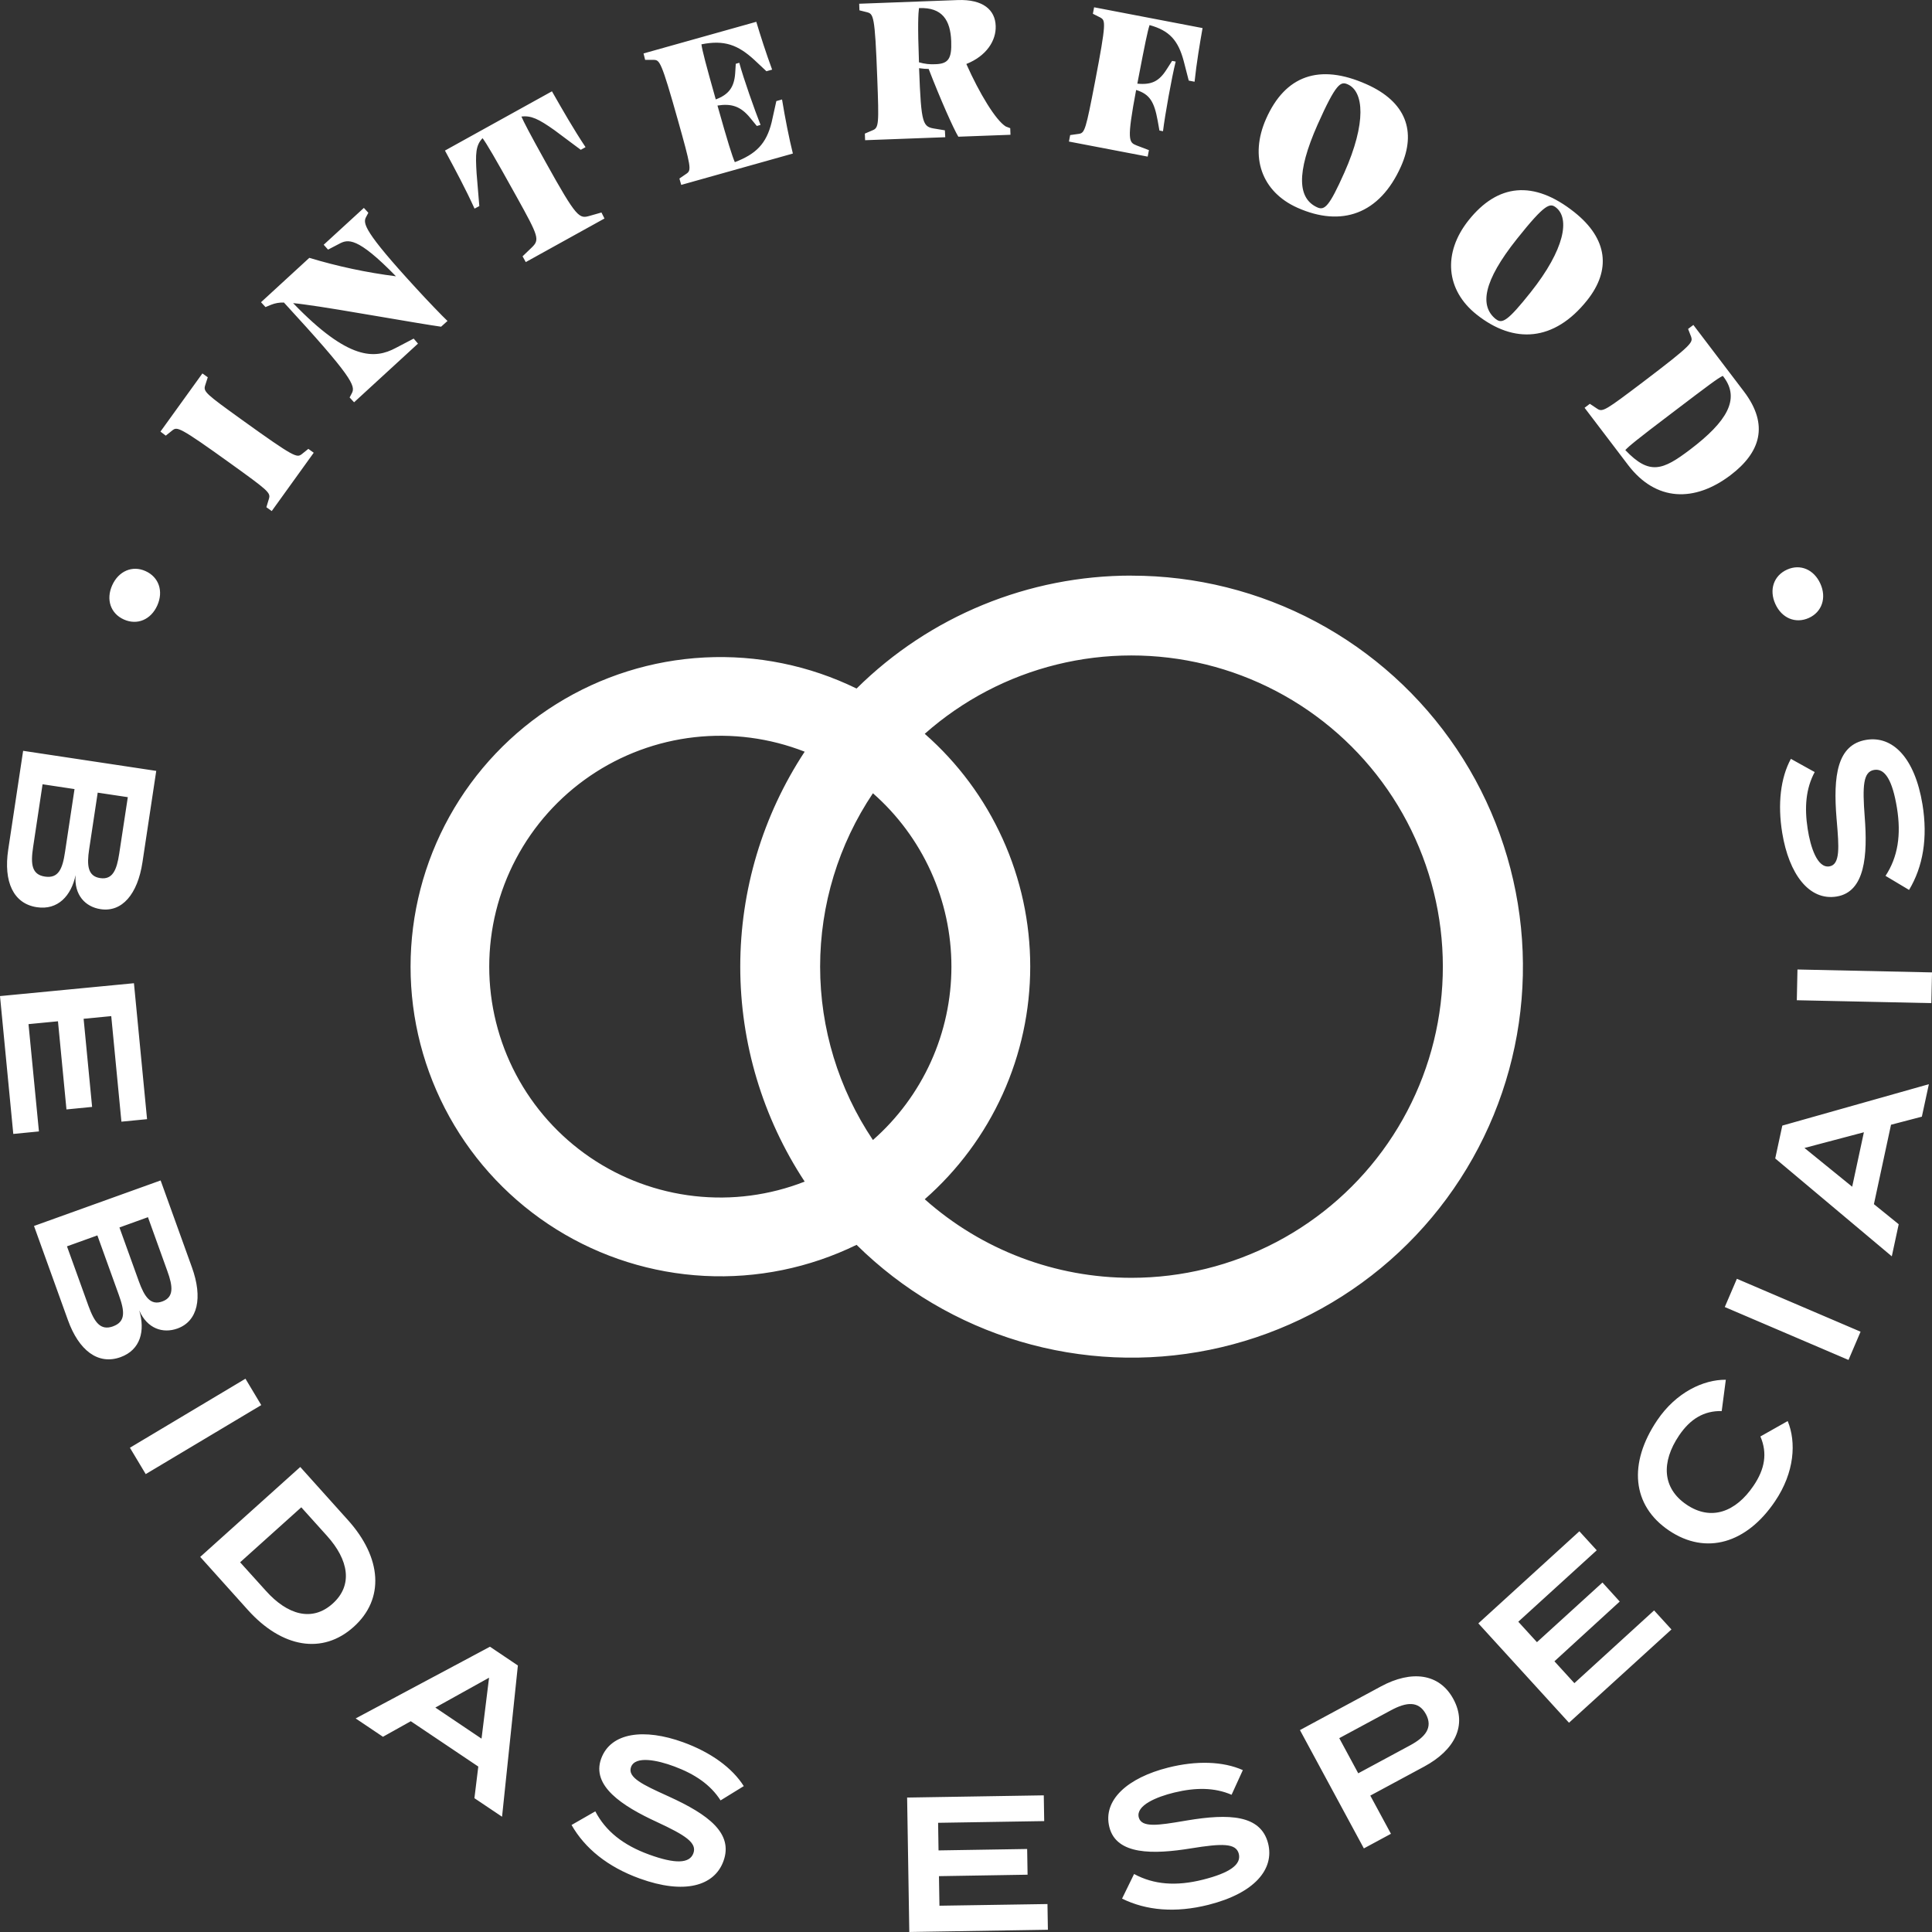 <svg width="172" height="172" viewBox="0 0 172 172" fill="none" xmlns="http://www.w3.org/2000/svg">
<rect x="0" y="0" width="172" height="172" fill="#333333" stroke="none"/>
<path fill-rule="evenodd" clip-rule="evenodd" d="M84.153 12.216L77.018 12.482L76.995 11.894L77.666 11.606C78.245 11.383 78.254 11.056 78.1 6.966C77.888 1.275 77.764 1.24 77.15 1.079L76.514 0.92L76.492 0.333L85.249 0.006C87.538 -0.081 88.603 0.9 88.643 2.312C88.692 3.608 87.831 4.98 86.031 5.697C87.183 8.291 88.654 10.728 89.549 11.264L89.938 11.412L89.96 11.999L85.318 12.171C84.886 11.459 83.733 8.865 82.677 6.139C82.394 6.139 82.154 6.11 81.922 6.082L81.823 6.07C82.015 11.208 82.141 11.291 83.323 11.47L84.12 11.602L84.153 12.216ZM84.683 3.657C84.614 1.794 83.882 0.645 81.854 0.721H81.814C81.751 1.211 81.687 2.207 81.814 5.547C82.296 5.69 82.799 5.747 83.301 5.715C84.435 5.674 84.743 5.216 84.683 3.657ZM60.647 16.461L70.587 13.67C70.247 12.307 69.9 10.542 69.623 8.856L69.115 8.999L68.697 10.884C68.225 12.806 67.302 13.717 65.419 14.437C65.171 13.853 64.802 12.694 63.896 9.474L63.874 9.396C65.086 9.206 65.929 9.432 66.801 10.513L67.378 11.215L67.709 11.121C67.206 9.852 66.17 6.93 65.817 5.589L65.504 5.679L65.45 6.534C65.359 7.781 64.864 8.424 63.722 8.851C62.816 5.632 62.528 4.535 62.447 3.947C64.493 3.534 65.698 4.001 67.143 5.321L68.232 6.342L68.74 6.199C68.198 4.729 67.691 3.145 67.331 1.941L57.293 4.758L57.434 5.33H58.212C58.724 5.359 58.863 5.404 60.35 10.692C61.508 14.807 61.555 15.131 61.157 15.433L60.486 15.895L60.647 16.461ZM53.815 19.452L46.807 23.333L46.523 22.819L47.323 22.05C48.066 21.338 47.974 21.087 45.997 17.524C44.021 13.96 43.327 12.794 42.961 12.3C42.343 12.944 42.321 13.697 42.431 15.444L42.672 18.348L42.247 18.572C41.453 16.822 40.518 15.085 39.724 13.611L39.613 13.404L49.139 8.129L49.237 8.302C50.071 9.763 51.055 11.489 52.129 13.1L51.704 13.337L49.369 11.595C47.956 10.594 47.288 10.268 46.42 10.377C46.644 10.884 47.091 11.762 48.551 14.387C51.384 19.492 51.565 19.483 52.525 19.209L53.546 18.918L53.815 19.452ZM34.184 28.25L34.184 28.25C36.258 28.603 38.194 28.933 39.269 29.086L39.839 28.574C39.385 28.15 37.97 26.675 37.075 25.692C32.379 20.589 32.294 19.868 32.59 19.323L32.793 18.943L32.395 18.509L28.817 21.789L29.206 22.222L30.175 21.718C30.968 21.291 31.782 21.038 35.251 24.597C32.639 24.266 30.059 23.716 27.538 22.955L23.238 26.905L23.636 27.339L24.135 27.131C24.498 26.987 24.887 26.92 25.278 26.934C31.36 33.543 31.671 34.358 31.326 35.004L31.125 35.384L31.523 35.815L37.212 30.591L36.827 30.145L35.228 30.98C33.377 31.965 31.044 32.124 26.094 26.986C26.393 27.012 26.706 27.053 27.022 27.095C28.606 27.299 31.51 27.794 34.184 28.25ZM14.759 38.784L15.35 38.31C15.779 37.995 15.915 37.944 20.54 41.273C23.831 43.643 24.099 43.86 23.95 44.378L23.715 45.156L24.191 45.5L27.93 40.306L27.451 39.961L26.861 40.435C26.427 40.75 26.279 40.79 21.508 37.354C18.364 35.091 18.096 34.872 18.256 34.338L18.498 33.587L18.019 33.246L14.285 38.424L14.759 38.784ZM103.878 6.154C103.194 7.24 102.532 7.569 101.253 7.448L101.266 7.38C101.293 7.243 101.32 7.106 101.345 6.968C101.937 3.884 102.161 2.79 102.342 2.233C104.108 2.718 104.891 3.59 105.383 5.439L105.83 7.175L106.349 7.276C106.526 5.596 106.823 3.84 107.06 2.499L97.405 0.649L97.295 1.226L97.966 1.563C98.411 1.834 98.518 1.916 97.481 7.309C96.673 11.51 96.573 11.82 96.081 11.912L95.274 12.026L95.164 12.602L102.174 13.943L102.286 13.366L101.188 12.948C100.499 12.671 100.298 12.531 101.146 8.009C102.375 8.388 102.758 9.081 103.062 10.728L103.221 11.621L103.538 11.682C103.715 10.229 104.31 6.918 104.667 5.482L104.35 5.419L103.878 6.154ZM115.513 18.498C112.326 17.08 111.206 13.963 112.724 10.558C114.415 6.76 117.42 5.612 121.657 7.5C125.179 9.064 126.114 11.7 124.728 14.81C122.813 19.106 119.403 20.23 115.513 18.498ZM117.281 18.465C117.93 18.753 118.348 18.362 119.678 15.382C121.673 10.9 121.414 8.145 119.987 7.511C119.356 7.229 118.956 7.384 117.304 11.086C115.356 15.476 115.56 17.692 117.281 18.465ZM130.74 19.616C128.419 22.535 128.723 25.833 131.456 28C134.787 30.65 138.37 30.413 141.301 26.731C143.421 24.066 143.173 21.282 140.156 18.885C136.52 15.998 133.327 16.363 130.74 19.616ZM136.268 26.023C134.235 28.579 133.732 28.858 133.178 28.411L133.175 28.416C131.697 27.238 132.053 25.033 135.045 21.273C137.569 18.101 137.996 18.052 138.535 18.481C139.758 19.45 139.322 22.183 136.268 26.023ZM154.06 42.305C150.862 44.731 147.425 44.666 144.937 41.389L141.07 36.304L141.538 35.949L142.208 36.396C142.674 36.706 142.96 36.514 146.233 34.039C150.744 30.617 150.706 30.487 150.555 29.977L150.554 29.973L150.285 29.284L150.755 28.929L155.256 34.852C157.537 37.861 156.694 40.308 154.06 42.305ZM144.697 40.071C146.848 42.332 148.027 41.872 150.466 40.022C153.76 37.522 154.903 35.538 153.487 33.608L153.477 33.594L153.457 33.569C153.443 33.551 153.43 33.534 153.417 33.516L153.416 33.516C153.403 33.498 153.389 33.48 153.376 33.462C152.895 33.701 152.257 34.177 148.807 36.8C145.607 39.224 145.019 39.722 144.697 40.069V40.071ZM14.005 53.898C14.57 52.629 14.141 51.373 12.954 50.842C11.782 50.31 10.554 50.844 9.989 52.104C9.423 53.364 9.836 54.617 11.026 55.151C12.216 55.685 13.439 55.167 14.005 53.898ZM3.28 80.766C1.183 80.451 0.302 78.485 0.731 75.645L2.059 66.843L13.91 68.63L12.683 76.765C12.254 79.604 10.867 81.233 8.955 80.94C7.6 80.737 6.583 79.685 6.73 77.909C6.343 79.74 5.158 81.05 3.28 80.766ZM4.002 78.04C5.205 78.221 5.568 77.359 5.791 75.835L6.634 70.25L3.79 69.821L2.949 75.406C2.717 76.93 2.819 77.862 4 78.04H4.002ZM8.698 70.567L7.94 75.589C7.716 77.059 7.817 78.009 8.917 78.174C10.017 78.34 10.393 77.464 10.614 75.992L11.379 70.969L8.698 70.567ZM1.183 100.951L3.466 100.728L2.538 91.175L5.161 90.922L5.917 98.769L8.2 98.545L7.444 90.699L9.904 90.462L10.809 99.859L13.092 99.636L11.925 87.533L0 88.679L1.183 100.951ZM10.728 120.824C8.732 121.541 7.021 120.23 6.048 117.527L3.027 109.144L14.3 105.091L17.088 112.83C18.063 115.534 17.613 117.62 15.793 118.275C14.505 118.737 13.11 118.295 12.394 116.662C12.942 118.467 12.515 120.181 10.728 120.824ZM10.058 118.081C11.203 117.67 11.104 116.74 10.583 115.295L8.669 109.984L5.963 110.958L7.877 116.266C8.407 117.714 8.94 118.487 10.067 118.081H10.058ZM10.634 109.278L12.356 114.057C12.859 115.455 13.398 116.244 14.445 115.867C15.491 115.489 15.404 114.542 14.892 113.141L13.172 108.362L10.634 109.278ZM21.852 122.743L11.566 128.887L12.973 131.235L23.259 125.091L21.852 122.743ZM31.482 144.839C28.707 147.333 25.094 146.691 22.073 143.336L17.824 138.606L26.731 130.601L30.979 135.331C34 138.689 34.255 142.357 31.482 144.839ZM29.615 142.766C31.449 141.119 31.035 138.87 29.112 136.734L26.822 134.191L21.377 139.086L23.674 141.629C25.588 143.765 27.784 144.413 29.615 142.766ZM36.572 153.235L42.581 157.272L42.236 160.087L44.696 161.738L46.105 148.273L43.62 146.602L31.664 152.987L34.093 154.62L36.572 153.235ZM43.54 149.361L42.869 154.787L38.757 152.019L43.54 149.361ZM64.407 165.688C63.602 167.907 60.932 168.684 56.943 167.236C54.096 166.204 52.072 164.555 50.883 162.473L52.998 161.258C53.922 163.029 55.491 164.272 57.79 165.107C60.089 165.943 61.39 165.923 61.73 164.989C62.07 164.055 61.003 163.38 58.497 162.214C55.366 160.775 52.643 158.981 53.519 156.571C54.371 154.225 57.35 153.849 60.825 155.109C63.284 156.003 65.187 157.384 66.216 159.012L64.15 160.284C63.255 158.885 61.867 157.945 60.037 157.263C58.517 156.693 56.551 156.289 56.178 157.317C55.838 158.252 57.304 158.919 59.373 159.86L59.572 159.951C63.056 161.542 65.308 163.213 64.407 165.688ZM93.291 171.801L93.253 169.511L83.636 169.66L83.593 167.028L91.482 166.899L91.444 164.609L83.555 164.736L83.517 162.279L92.962 162.127L92.924 159.834L80.758 160.031L80.952 171.999L93.291 171.801ZM112.896 164.115C113.473 166.403 111.699 168.543 107.585 169.58C104.647 170.319 102.048 170.091 99.893 169.028L100.964 166.836C102.721 167.788 104.718 167.938 107.091 167.341C109.463 166.745 110.53 166.001 110.286 165.038C110.042 164.075 108.783 164.111 106.053 164.551C102.661 165.105 99.39 165.152 98.764 162.665C98.153 160.243 100.407 158.266 103.994 157.364C106.532 156.725 108.882 156.803 110.646 157.587L109.644 159.783C108.119 159.126 106.442 159.126 104.546 159.584C102.965 159.966 101.111 160.733 101.38 161.794C101.621 162.75 103.187 162.487 105.399 162.116L105.666 162.071C109.443 161.439 112.245 161.57 112.896 164.115ZM126.799 157.268C129.509 155.804 130.65 153.597 129.391 151.265C128.147 148.961 125.656 148.673 122.946 150.134L115.73 154.024L121.421 164.558L123.832 163.257L121.994 159.857L126.799 157.268ZM123.839 152.259C125.196 151.528 126.294 151.401 126.944 152.605V152.603C127.593 153.807 126.886 154.656 125.529 155.387L120.92 157.871L119.23 154.743L123.839 152.259ZM147.259 143.371L148.804 145.065L139.683 153.371L131.613 144.524L140.607 136.325L142.152 138.018L135.169 144.377L136.83 146.197L142.662 140.887L144.2 142.58L138.386 147.9L140.162 149.846L147.259 143.371ZM159.153 126.512L156.723 127.884C157.367 129.385 157.112 130.802 156.108 132.276C154.52 134.624 152.324 135.426 150.149 133.954C147.973 132.482 147.89 130.158 149.478 127.803C150.471 126.329 151.694 125.587 153.279 125.623L153.644 122.835C151.653 122.815 149.214 123.954 147.53 126.45C144.947 130.279 145.283 134.032 148.59 136.26C151.897 138.487 155.506 137.39 158.022 133.661C159.773 131.072 159.927 128.393 159.153 126.512ZM164.566 121.072L153.551 116.361L154.629 113.847L165.641 118.557L164.566 121.072ZM166.829 107.203L168.351 100.132L171.097 99.414L171.721 96.523L158.674 100.208L158.043 103.134L168.421 111.847L169.036 108.99L166.829 107.203ZM160.646 102.2L165.936 100.802L164.894 105.65L160.646 102.2ZM171.941 89.305L159.965 89.048L160.023 86.311L172.002 86.57L171.941 89.305ZM171.152 71.613C170.463 67.43 168.48 65.484 166.15 65.866C163.547 66.293 163.189 69.077 163.504 72.886L163.523 73.106C163.713 75.366 163.848 76.971 162.867 77.131C161.785 77.31 161.177 75.4 160.931 73.793C160.631 71.863 160.772 70.196 161.557 68.735L159.437 67.558C158.518 69.249 158.243 71.584 158.668 74.164C159.267 77.803 161.056 80.221 163.516 79.814C166.049 79.399 166.275 76.139 166.009 72.716C165.799 69.962 165.87 68.704 166.85 68.543C167.829 68.382 168.482 69.504 168.878 71.916C169.273 74.329 168.958 76.307 167.862 77.975L169.958 79.227C171.196 77.169 171.641 74.6 171.152 71.613ZM161.034 55.015C159.848 55.547 158.621 55.031 158.051 53.766C157.48 52.502 157.91 51.244 159.097 50.71C160.285 50.176 161.494 50.71 162.062 51.963C162.63 53.217 162.205 54.488 161.034 55.015ZM76.258 61.298C82.773 54.849 91.575 51.235 100.746 51.244L100.743 51.249C106.464 51.249 112.096 52.656 117.143 55.347C122.19 58.037 126.496 61.928 129.682 66.676C132.867 71.423 134.833 76.881 135.407 82.568C135.981 88.254 135.144 93.995 132.971 99.282C130.798 104.569 127.356 109.24 122.948 112.883C118.54 116.525 113.302 119.028 107.696 120.169C102.091 121.309 96.291 121.054 90.808 119.424C85.325 117.794 80.328 114.841 76.258 110.824C72.052 112.879 67.392 113.831 62.716 113.589C58.04 113.348 53.503 111.922 49.531 109.445C45.559 106.968 42.284 103.521 40.013 99.431C37.742 95.34 36.551 90.739 36.551 86.061C36.551 81.383 37.742 76.782 40.013 72.691C42.284 68.601 45.559 65.154 49.531 62.678C53.503 60.201 58.04 58.774 62.716 58.533C67.392 58.291 72.052 59.243 76.258 61.298ZM73.013 86.057C73.013 91.554 74.65 96.927 77.714 101.492C79.91 99.563 81.668 97.189 82.874 94.527C84.078 91.865 84.702 88.978 84.702 86.057C84.702 83.135 84.078 80.248 82.874 77.586C81.668 74.924 79.91 72.55 77.714 70.621C74.65 75.186 73.013 80.559 73.013 86.057ZM45.939 76.453C44.373 79.413 43.555 82.709 43.555 86.057C43.555 89.404 44.373 92.701 45.938 95.661C47.503 98.62 49.768 101.153 52.536 103.04C55.303 104.926 58.49 106.108 61.82 106.483C65.149 106.859 68.519 106.416 71.638 105.194C67.897 99.512 65.903 92.859 65.903 86.058C65.903 79.256 67.897 72.603 71.638 66.921C68.52 65.699 65.149 65.257 61.82 65.632C58.491 66.007 55.304 67.189 52.536 69.075C49.769 70.961 47.504 73.494 45.939 76.453ZM82.327 106.765C87.398 111.279 93.954 113.769 100.746 113.76C105.234 113.757 109.655 112.665 113.628 110.577C117.601 108.49 121.008 105.471 123.555 101.778C126.103 98.085 127.715 93.83 128.253 89.377C128.791 84.925 128.239 80.409 126.644 76.216C125.05 72.024 122.461 68.281 119.099 65.309C115.737 62.337 111.704 60.225 107.345 59.154C102.986 58.084 98.432 58.086 94.074 59.162C89.716 60.238 85.685 62.355 82.327 65.33C85.277 67.917 87.641 71.103 89.261 74.676C90.88 78.249 91.718 82.126 91.718 86.048C91.718 89.97 90.88 93.847 89.261 97.419C87.641 100.992 85.277 104.178 82.327 106.765Z" fill="white"/>
</svg>
